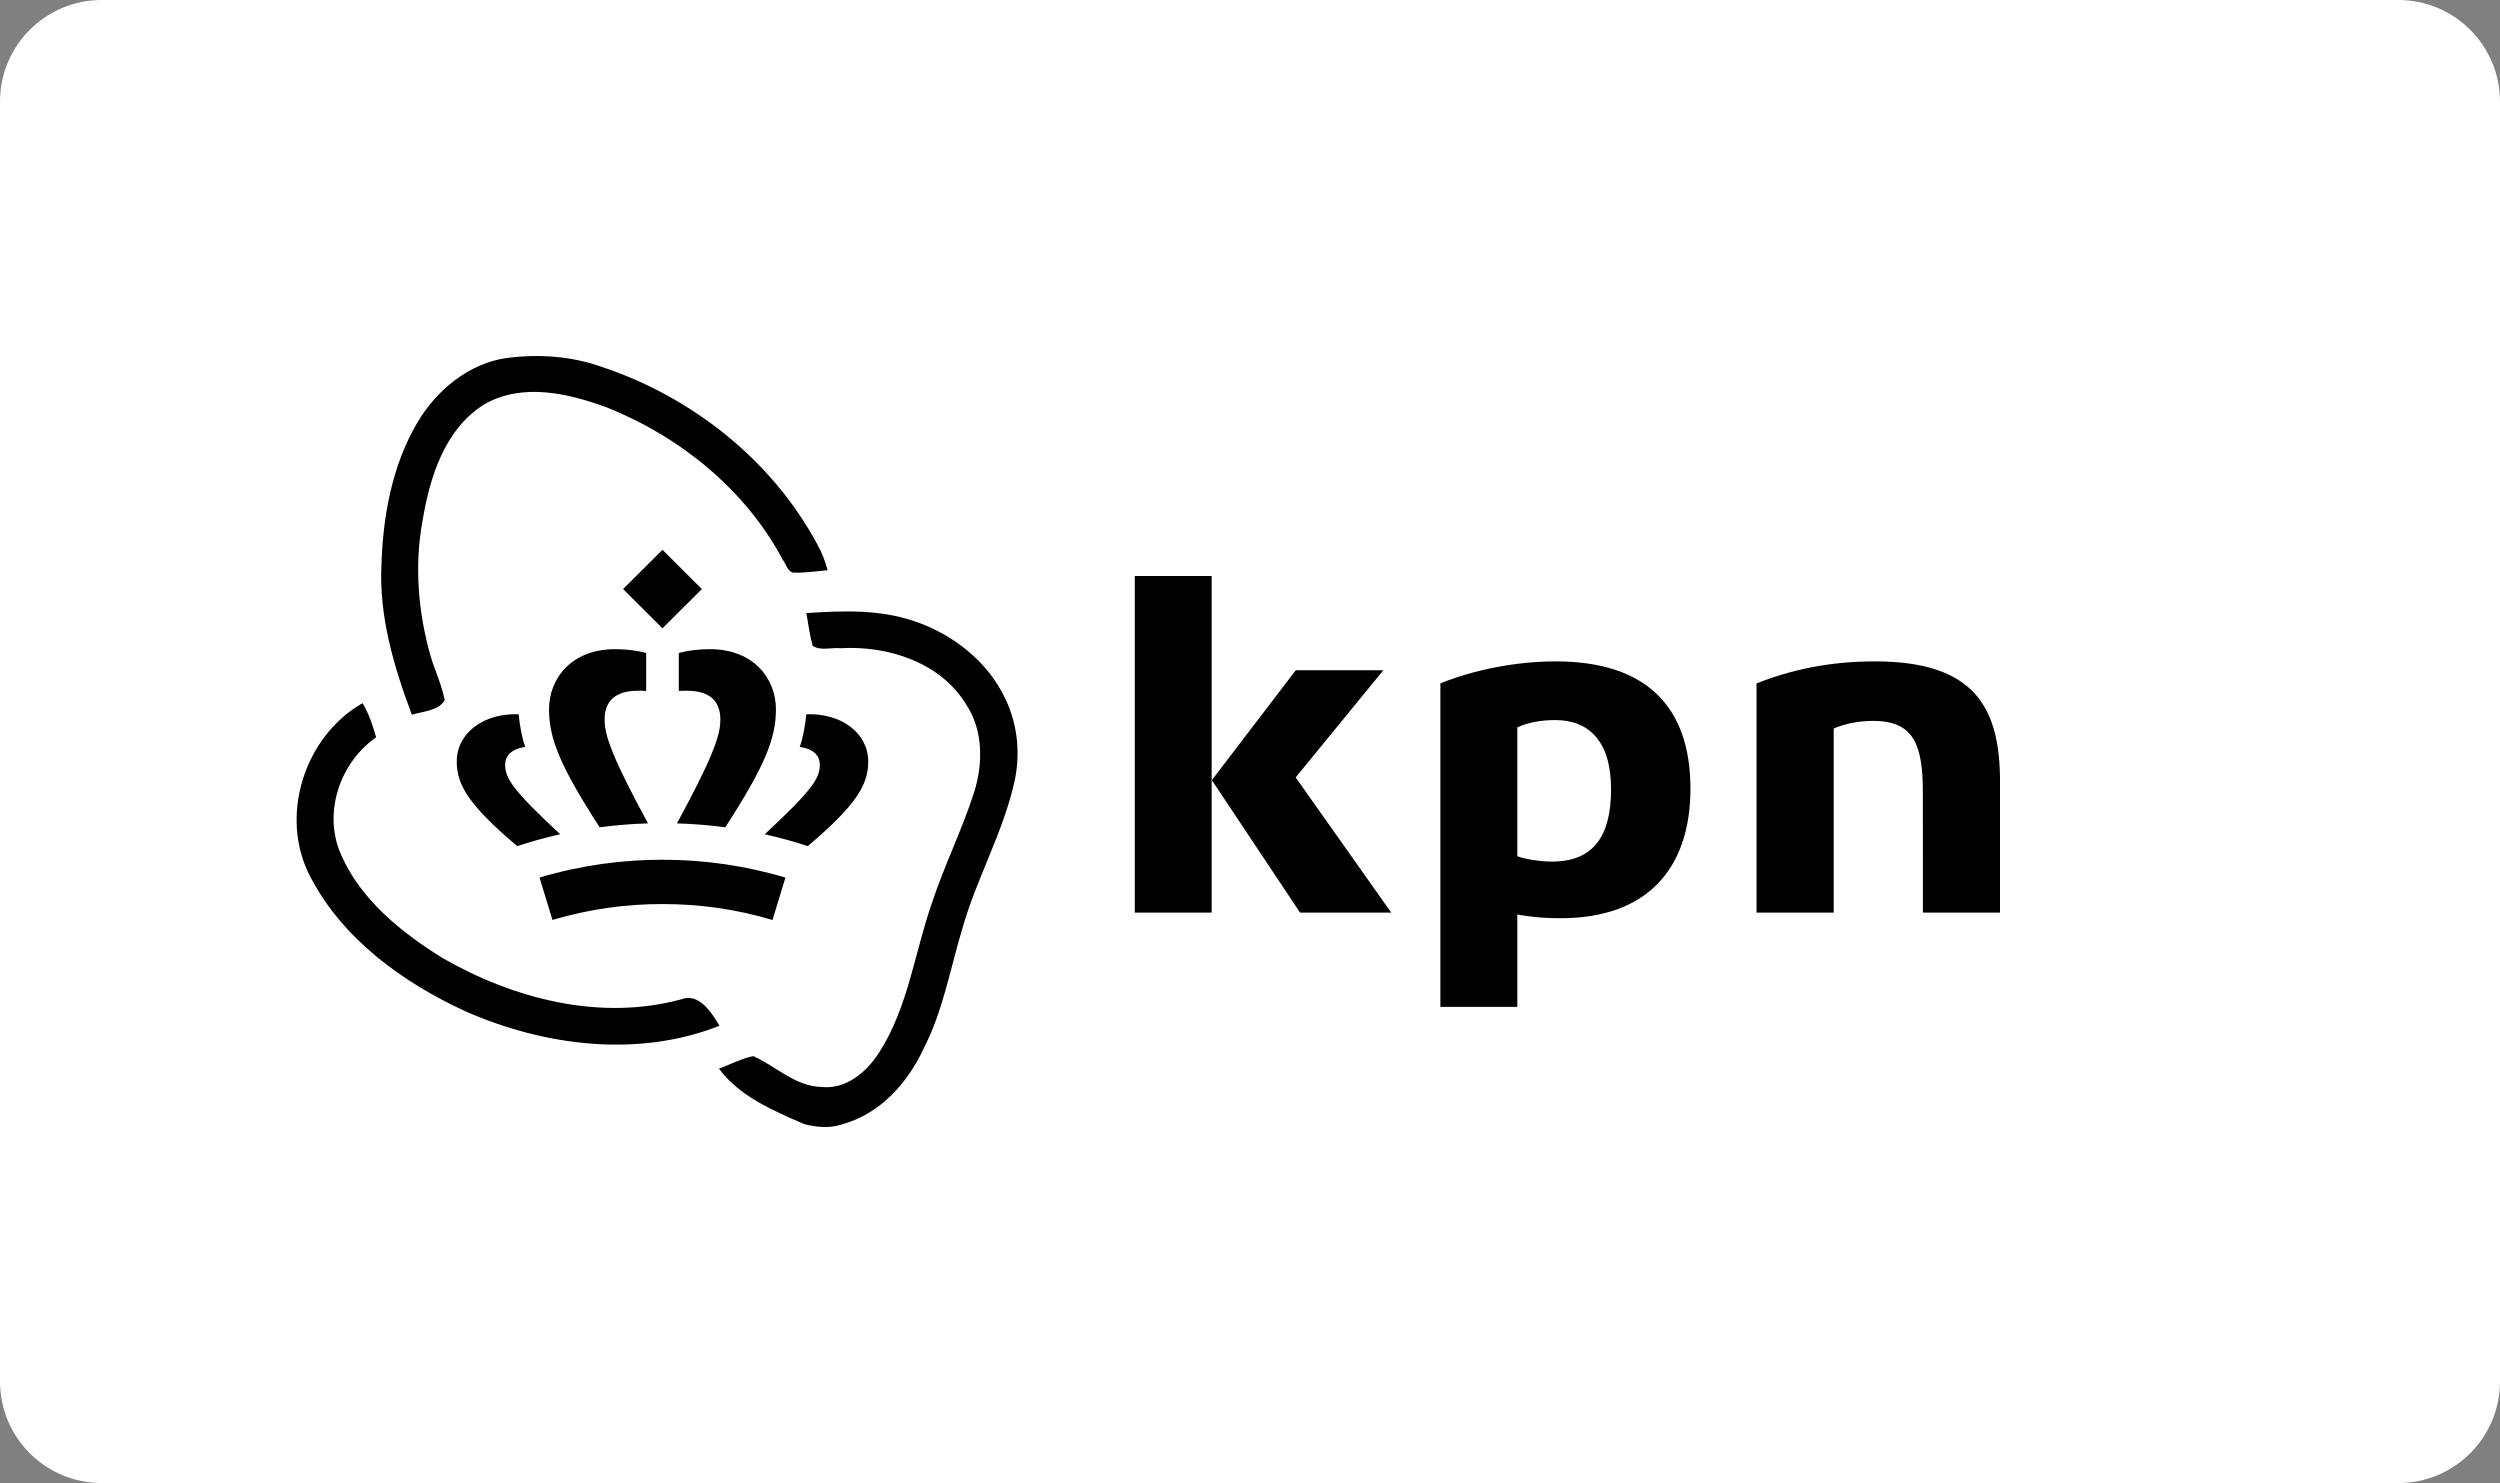 <svg xmlns="http://www.w3.org/2000/svg" width="295" height="175" viewBox="0 0 295 175" fill="none"><rect x="0" y="0" width="295" height="175" fill="#808080" stroke="none"/><path d="M-2.09815e-06 12C-9.39372e-07 5.373 5.373 9.39372e-07 12 2.09815e-06L283 4.94813e-05C289.627 5.06401e-05 295 5.373 295 12L295 163C295 169.627 289.627 175 283 175L12 175C5.373 175 -2.96586e-05 169.627 -2.84998e-05 163L-2.09815e-06 12Z" fill="white"></path><g clip-path="url(#clip0_6786_6504)"><path d="M221.252 78.043C215.867 78.043 211.367 79.023 207.272 80.643V107.687H216.375V85.971C217.682 85.39 219.33 85.066 221.031 85.066C225.956 85.066 226.897 88.054 226.897 93.587L226.901 107.687H236.003V92.245C236.001 83.601 233.111 78.043 221.252 78.043ZM133.903 67.97H142.977V107.689H133.903V67.97ZM153.407 107.689H164.165L152.891 91.736L163.233 79.092H152.898L142.997 92.059L153.407 107.689ZM183.503 84.968C187.476 84.968 190.106 87.435 190.106 93.134C190.106 98.655 188.029 101.667 183.13 101.667C181.723 101.667 179.949 101.382 179.044 101.033V85.83C180.328 85.241 181.89 84.968 183.503 84.968ZM169.965 80.643V118.809H179.043V107.91C180.983 108.263 182.501 108.347 184.206 108.347C194.213 108.347 199.472 102.632 199.472 93.067C199.472 83.427 194.299 78.043 183.571 78.043C178.77 78.043 173.747 79.092 169.965 80.643ZM76.248 81.533V77.059C75.172 76.754 73.888 76.601 72.598 76.601C67.363 76.601 64.785 80.129 64.785 83.697C64.785 87.093 66.04 90.326 70.762 97.623C72.653 97.37 74.555 97.215 76.462 97.159C72.347 89.548 71.345 86.877 71.345 84.927C71.345 82.661 72.654 81.506 75.316 81.506C75.674 81.506 75.964 81.512 76.248 81.533ZM61.977 88.133C61.593 87.113 61.309 85.471 61.199 84.279C57.031 84.141 53.895 86.51 53.895 89.877C53.895 92.579 55.277 94.979 61.029 99.841C62.461 99.366 64.441 98.805 66.106 98.444C60.478 93.215 59.608 91.823 59.608 90.258C59.61 89.111 60.409 88.361 61.977 88.133ZM80.098 81.533V77.059C81.174 76.754 82.458 76.601 83.747 76.601C88.983 76.601 91.56 80.129 91.56 83.697C91.56 87.093 90.306 90.326 85.583 97.623C83.692 97.37 81.79 97.215 79.884 97.159C83.998 89.548 85.002 86.877 85.002 84.927C85.002 82.661 83.693 81.506 81.029 81.506C80.67 81.506 80.381 81.512 80.098 81.533ZM94.368 88.133C94.752 87.113 95.037 85.471 95.145 84.279C99.315 84.141 102.451 86.51 102.451 89.877C102.451 92.579 101.068 94.979 95.316 99.841C93.884 99.366 91.903 98.805 90.237 98.444C95.867 93.215 96.737 91.823 96.737 90.258C96.738 89.111 95.935 88.361 94.368 88.133ZM78.172 106.678C82.388 106.678 86.683 107.227 91.156 108.554L92.683 103.552C87.975 102.152 83.087 101.444 78.174 101.449C73.57 101.449 68.684 102.059 63.664 103.552L65.191 108.554C69.662 107.227 73.957 106.678 78.172 106.678ZM78.172 74.141L73.526 69.506L78.174 64.873L82.819 69.509L78.172 74.141Z" fill="black"></path><path d="M49.225 49.899C51.505 46.035 55.323 42.853 59.881 42.228C63.528 41.773 67.346 42.001 70.879 43.251C81.592 46.774 91.107 54.275 96.464 64.276C96.977 65.185 97.375 66.208 97.66 67.287C96.293 67.401 94.925 67.628 93.558 67.571C92.875 67.344 92.76 66.549 92.362 66.037C87.974 57.798 80.281 51.547 71.62 48.081C67.118 46.433 61.706 45.126 57.203 47.683C52.474 50.581 50.708 56.32 49.853 61.491C48.884 66.775 49.34 72.288 50.822 77.458C51.334 79.163 52.132 80.811 52.474 82.629C51.734 83.879 49.91 83.936 48.599 84.334C46.49 78.709 44.724 72.799 45.009 66.718C45.179 60.923 46.262 54.956 49.225 49.899ZM95.153 72.344C99.427 72.06 103.814 71.89 107.917 73.31C112.476 74.844 116.578 78.083 118.63 82.458C120.055 85.413 120.396 88.766 119.77 91.948C118.459 98.085 115.268 103.54 113.558 109.563C112.134 114.28 111.279 119.28 109 123.713C107.119 127.747 103.928 131.384 99.484 132.634C99.484 132.634 98.554 132.989 97.379 132.989C96.08 132.989 94.869 132.634 94.869 132.634C91.221 131.043 87.29 129.395 84.839 126.099C86.207 125.588 87.518 124.906 88.885 124.622C91.564 125.815 93.785 128.144 96.863 128.258C99.826 128.6 102.276 126.497 103.758 124.167C107.177 118.827 107.917 112.405 109.969 106.551C111.45 102.063 113.559 97.858 114.983 93.37C116.009 90.016 116.009 86.153 114.015 83.141C110.995 78.14 104.727 76.152 99.142 76.492C98.059 76.379 96.863 76.833 95.894 76.208C95.552 74.958 95.38 73.651 95.153 72.344ZM36.632 103.484C32.872 96.381 35.892 86.891 42.786 82.97C43.527 84.22 43.983 85.584 44.382 87.004C40.051 90.016 38.057 96.039 40.28 100.926C42.616 106.21 47.345 110.018 52.189 113.029C60.565 117.859 70.822 120.529 80.395 117.916C82.504 117.121 83.985 119.507 84.897 121.041C75.267 124.848 64.213 123.427 54.924 119.336C47.516 115.928 40.45 110.814 36.632 103.484Z" fill="black"></path></g><defs><clipPath id="clip0_6786_6504"><rect width="201" height="91" fill="white" transform="translate(35 42)"></rect></clipPath></defs></svg>